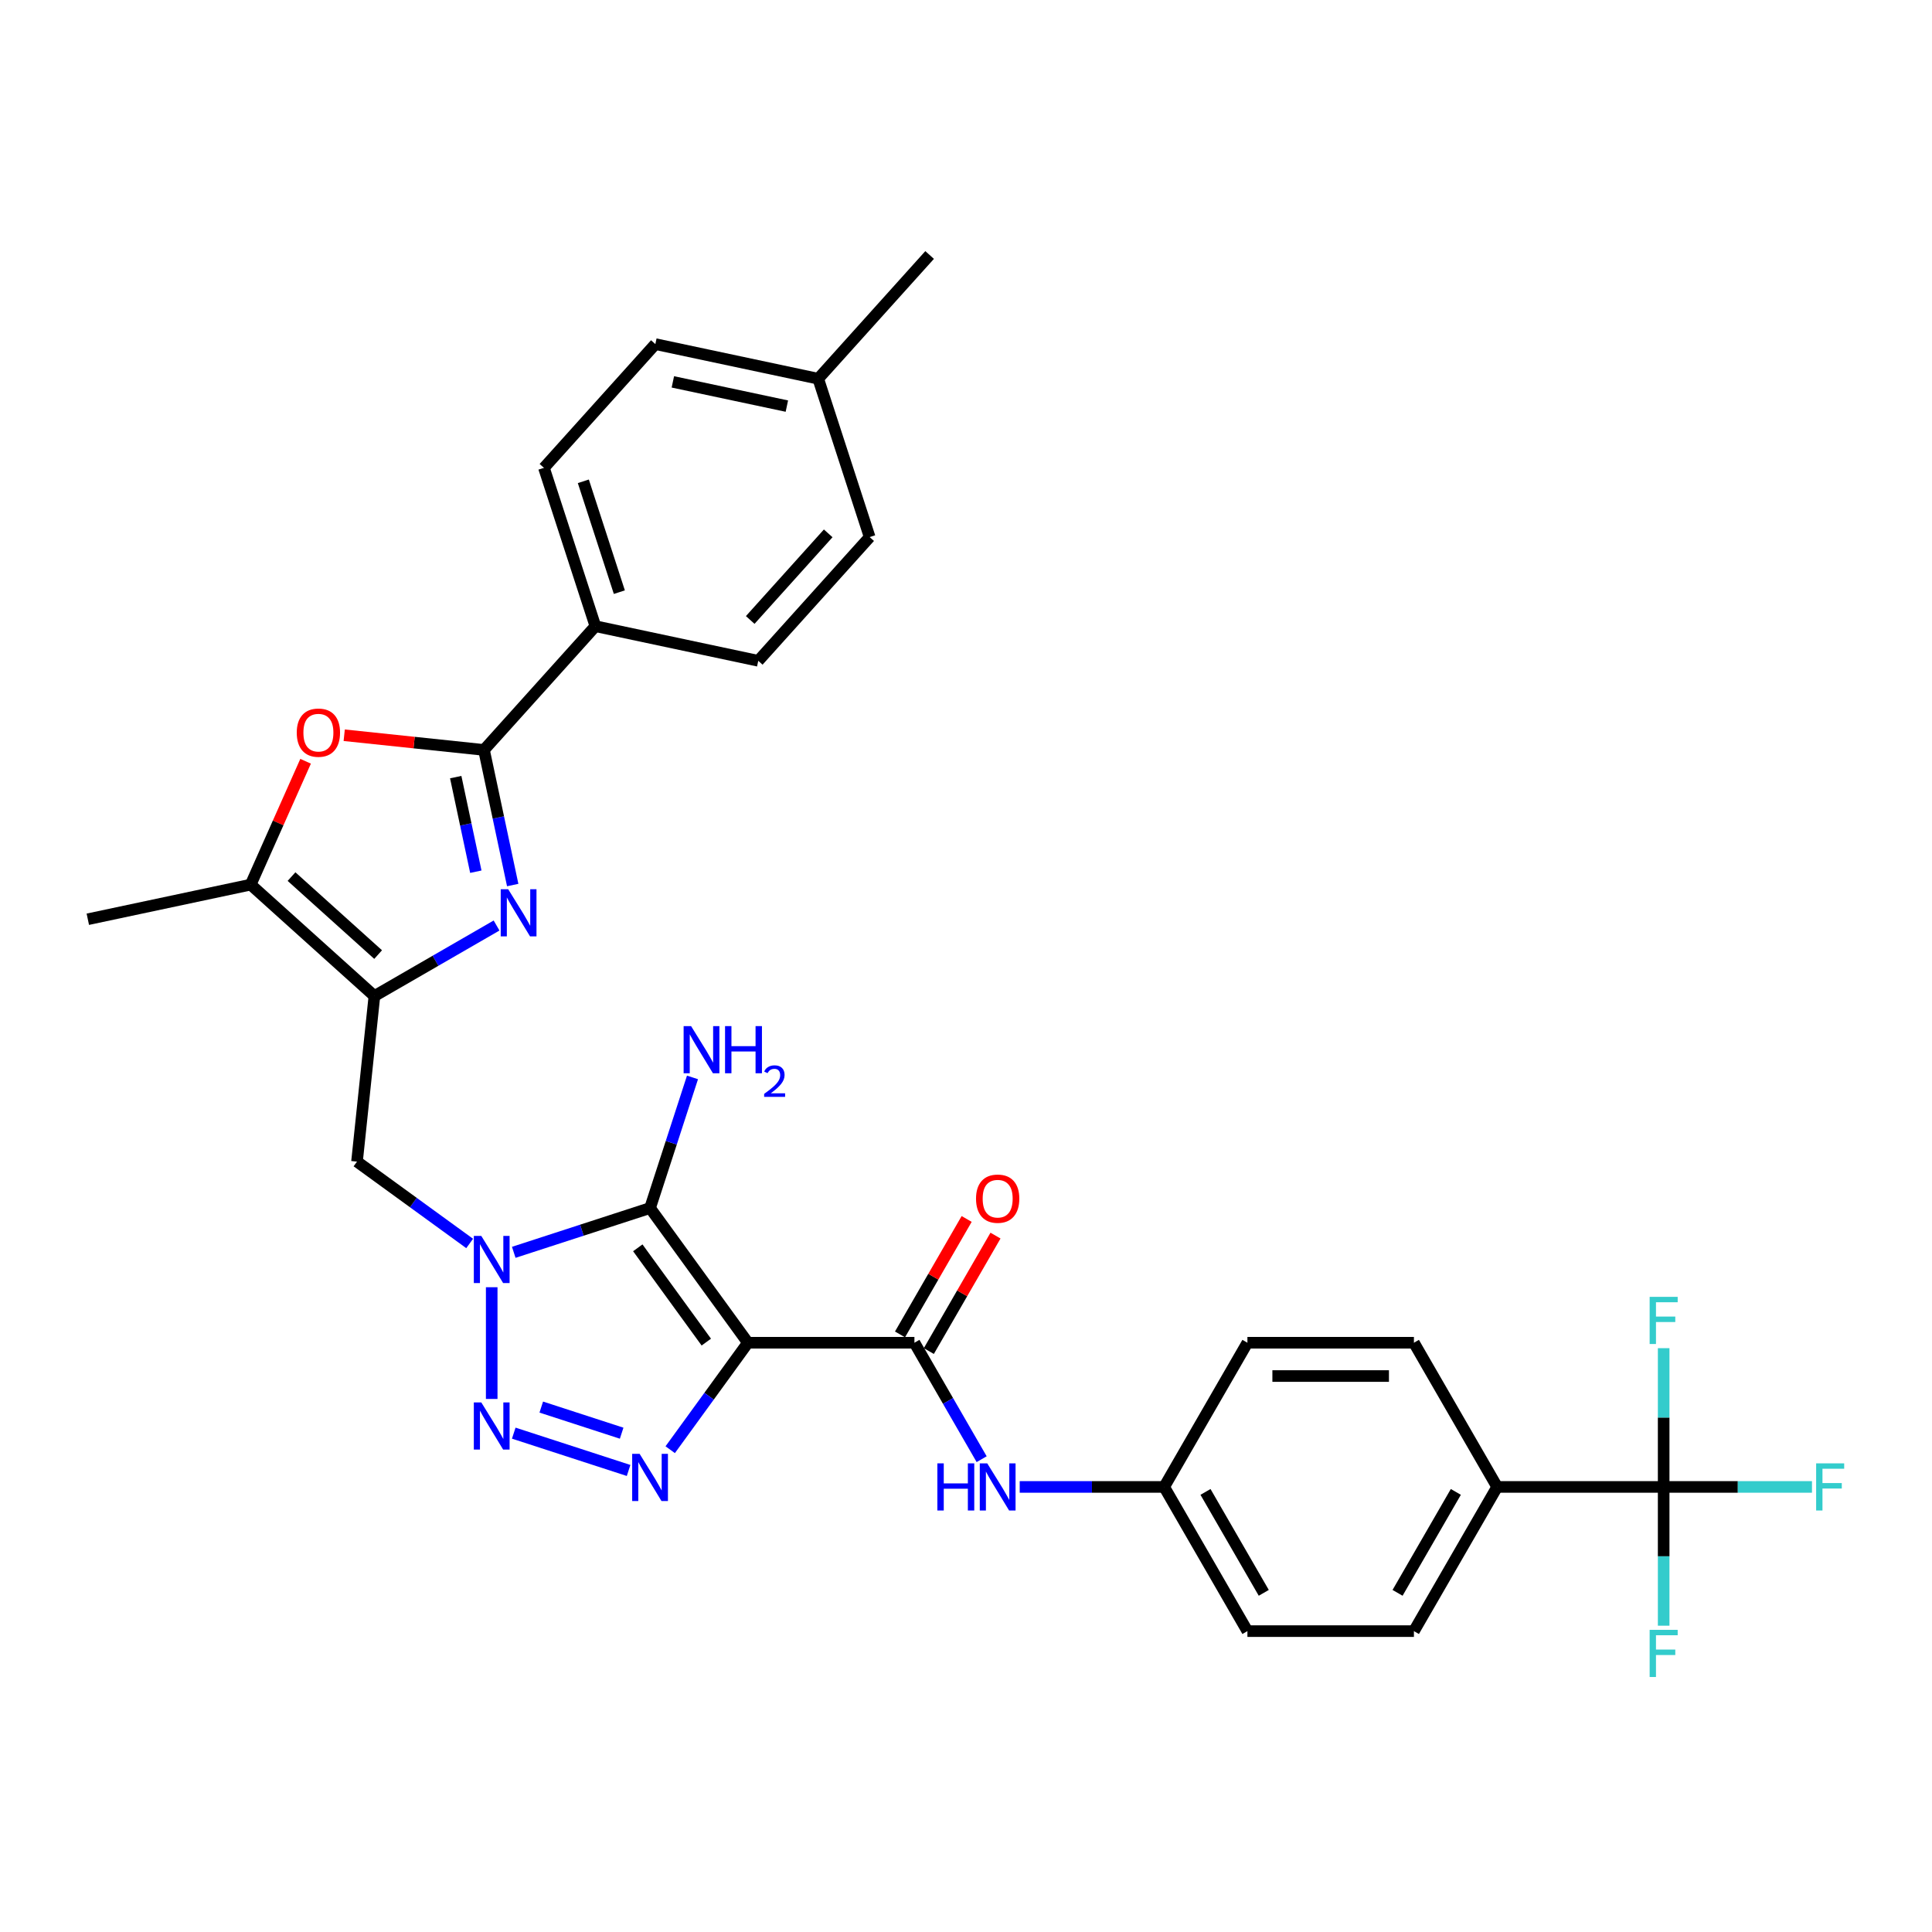 <?xml version='1.0' encoding='iso-8859-1'?>
<svg version='1.1' baseProfile='full'
              xmlns='http://www.w3.org/2000/svg'
                      xmlns:rdkit='http://www.rdkit.org/xml'
                      xmlns:xlink='http://www.w3.org/1999/xlink'
                  xml:space='preserve'
width='1000px' height='1000px' viewBox='0 0 1000 1000'>
<!-- END OF HEADER -->
<rect style='opacity:1.0;fill:#FFFFFF;stroke:none' width='1000' height='1000' x='0' y='0'> </rect>
<path class='bond-1' d='M 387.123,694.998 L 336.468,625.278' style='fill:none;fill-rule:evenodd;stroke:#000000;stroke-width:6px;stroke-linecap:butt;stroke-linejoin:miter;stroke-opacity:1' />
<path class='bond-1' d='M 365.581,694.671 L 330.122,645.867' style='fill:none;fill-rule:evenodd;stroke:#000000;stroke-width:6px;stroke-linecap:butt;stroke-linejoin:miter;stroke-opacity:1' />
<path class='bond-3' d='M 387.123,694.998 L 367.011,722.68' style='fill:none;fill-rule:evenodd;stroke:#000000;stroke-width:6px;stroke-linecap:butt;stroke-linejoin:miter;stroke-opacity:1' />
<path class='bond-3' d='M 367.011,722.68 L 346.9,750.362' style='fill:none;fill-rule:evenodd;stroke:#0000FF;stroke-width:6px;stroke-linecap:butt;stroke-linejoin:miter;stroke-opacity:1' />
<path class='bond-7' d='M 387.123,694.998 L 473.303,694.998' style='fill:none;fill-rule:evenodd;stroke:#000000;stroke-width:6px;stroke-linecap:butt;stroke-linejoin:miter;stroke-opacity:1' />
<path class='bond-0' d='M 265.917,648.201 L 301.193,636.74' style='fill:none;fill-rule:evenodd;stroke:#0000FF;stroke-width:6px;stroke-linecap:butt;stroke-linejoin:miter;stroke-opacity:1' />
<path class='bond-0' d='M 301.193,636.74 L 336.468,625.278' style='fill:none;fill-rule:evenodd;stroke:#000000;stroke-width:6px;stroke-linecap:butt;stroke-linejoin:miter;stroke-opacity:1' />
<path class='bond-9' d='M 243.097,643.619 L 213.941,622.436' style='fill:none;fill-rule:evenodd;stroke:#0000FF;stroke-width:6px;stroke-linecap:butt;stroke-linejoin:miter;stroke-opacity:1' />
<path class='bond-9' d='M 213.941,622.436 L 184.786,601.254' style='fill:none;fill-rule:evenodd;stroke:#000000;stroke-width:6px;stroke-linecap:butt;stroke-linejoin:miter;stroke-opacity:1' />
<path class='bond-32' d='M 254.507,666.266 L 254.507,724.09' style='fill:none;fill-rule:evenodd;stroke:#0000FF;stroke-width:6px;stroke-linecap:butt;stroke-linejoin:miter;stroke-opacity:1' />
<path class='bond-16' d='M 336.468,625.278 L 347.451,591.476' style='fill:none;fill-rule:evenodd;stroke:#000000;stroke-width:6px;stroke-linecap:butt;stroke-linejoin:miter;stroke-opacity:1' />
<path class='bond-16' d='M 347.451,591.476 L 358.434,557.674' style='fill:none;fill-rule:evenodd;stroke:#0000FF;stroke-width:6px;stroke-linecap:butt;stroke-linejoin:miter;stroke-opacity:1' />
<path class='bond-2' d='M 265.917,741.796 L 325.358,761.109' style='fill:none;fill-rule:evenodd;stroke:#0000FF;stroke-width:6px;stroke-linecap:butt;stroke-linejoin:miter;stroke-opacity:1' />
<path class='bond-2' d='M 280.159,728.3 L 321.768,741.82' style='fill:none;fill-rule:evenodd;stroke:#0000FF;stroke-width:6px;stroke-linecap:butt;stroke-linejoin:miter;stroke-opacity:1' />
<path class='bond-4' d='M 257.018,479.044 L 225.406,497.295' style='fill:none;fill-rule:evenodd;stroke:#0000FF;stroke-width:6px;stroke-linecap:butt;stroke-linejoin:miter;stroke-opacity:1' />
<path class='bond-4' d='M 225.406,497.295 L 193.794,515.547' style='fill:none;fill-rule:evenodd;stroke:#000000;stroke-width:6px;stroke-linecap:butt;stroke-linejoin:miter;stroke-opacity:1' />
<path class='bond-6' d='M 265.376,458.099 L 257.943,423.13' style='fill:none;fill-rule:evenodd;stroke:#0000FF;stroke-width:6px;stroke-linecap:butt;stroke-linejoin:miter;stroke-opacity:1' />
<path class='bond-6' d='M 257.943,423.13 L 250.51,388.161' style='fill:none;fill-rule:evenodd;stroke:#000000;stroke-width:6px;stroke-linecap:butt;stroke-linejoin:miter;stroke-opacity:1' />
<path class='bond-6' d='M 246.287,451.192 L 241.084,426.714' style='fill:none;fill-rule:evenodd;stroke:#0000FF;stroke-width:6px;stroke-linecap:butt;stroke-linejoin:miter;stroke-opacity:1' />
<path class='bond-6' d='M 241.084,426.714 L 235.881,402.235' style='fill:none;fill-rule:evenodd;stroke:#000000;stroke-width:6px;stroke-linecap:butt;stroke-linejoin:miter;stroke-opacity:1' />
<path class='bond-5' d='M 193.794,515.547 L 184.786,601.254' style='fill:none;fill-rule:evenodd;stroke:#000000;stroke-width:6px;stroke-linecap:butt;stroke-linejoin:miter;stroke-opacity:1' />
<path class='bond-10' d='M 193.794,515.547 L 129.751,457.881' style='fill:none;fill-rule:evenodd;stroke:#000000;stroke-width:6px;stroke-linecap:butt;stroke-linejoin:miter;stroke-opacity:1' />
<path class='bond-10' d='M 195.721,494.088 L 150.89,453.722' style='fill:none;fill-rule:evenodd;stroke:#000000;stroke-width:6px;stroke-linecap:butt;stroke-linejoin:miter;stroke-opacity:1' />
<path class='bond-13' d='M 250.51,388.161 L 308.176,324.117' style='fill:none;fill-rule:evenodd;stroke:#000000;stroke-width:6px;stroke-linecap:butt;stroke-linejoin:miter;stroke-opacity:1' />
<path class='bond-34' d='M 250.51,388.161 L 214.336,384.359' style='fill:none;fill-rule:evenodd;stroke:#000000;stroke-width:6px;stroke-linecap:butt;stroke-linejoin:miter;stroke-opacity:1' />
<path class='bond-34' d='M 214.336,384.359 L 178.161,380.556' style='fill:none;fill-rule:evenodd;stroke:#FF0000;stroke-width:6px;stroke-linecap:butt;stroke-linejoin:miter;stroke-opacity:1' />
<path class='bond-12' d='M 473.303,694.998 L 490.703,725.136' style='fill:none;fill-rule:evenodd;stroke:#000000;stroke-width:6px;stroke-linecap:butt;stroke-linejoin:miter;stroke-opacity:1' />
<path class='bond-12' d='M 490.703,725.136 L 508.103,755.274' style='fill:none;fill-rule:evenodd;stroke:#0000FF;stroke-width:6px;stroke-linecap:butt;stroke-linejoin:miter;stroke-opacity:1' />
<path class='bond-15' d='M 480.766,699.307 L 498.017,669.428' style='fill:none;fill-rule:evenodd;stroke:#000000;stroke-width:6px;stroke-linecap:butt;stroke-linejoin:miter;stroke-opacity:1' />
<path class='bond-15' d='M 498.017,669.428 L 515.268,639.548' style='fill:none;fill-rule:evenodd;stroke:#FF0000;stroke-width:6px;stroke-linecap:butt;stroke-linejoin:miter;stroke-opacity:1' />
<path class='bond-15' d='M 465.839,690.689 L 483.09,660.81' style='fill:none;fill-rule:evenodd;stroke:#000000;stroke-width:6px;stroke-linecap:butt;stroke-linejoin:miter;stroke-opacity:1' />
<path class='bond-15' d='M 483.09,660.81 L 500.341,630.931' style='fill:none;fill-rule:evenodd;stroke:#FF0000;stroke-width:6px;stroke-linecap:butt;stroke-linejoin:miter;stroke-opacity:1' />
<path class='bond-8' d='M 158.18,394.027 L 143.966,425.954' style='fill:none;fill-rule:evenodd;stroke:#FF0000;stroke-width:6px;stroke-linecap:butt;stroke-linejoin:miter;stroke-opacity:1' />
<path class='bond-8' d='M 143.966,425.954 L 129.751,457.881' style='fill:none;fill-rule:evenodd;stroke:#000000;stroke-width:6px;stroke-linecap:butt;stroke-linejoin:miter;stroke-opacity:1' />
<path class='bond-30' d='M 129.751,457.881 L 45.455,475.799' style='fill:none;fill-rule:evenodd;stroke:#000000;stroke-width:6px;stroke-linecap:butt;stroke-linejoin:miter;stroke-opacity:1' />
<path class='bond-11' d='M 861.11,769.632 L 774.93,769.632' style='fill:none;fill-rule:evenodd;stroke:#000000;stroke-width:6px;stroke-linecap:butt;stroke-linejoin:miter;stroke-opacity:1' />
<path class='bond-17' d='M 861.11,769.632 L 899.494,769.632' style='fill:none;fill-rule:evenodd;stroke:#000000;stroke-width:6px;stroke-linecap:butt;stroke-linejoin:miter;stroke-opacity:1' />
<path class='bond-17' d='M 899.494,769.632 L 937.878,769.632' style='fill:none;fill-rule:evenodd;stroke:#33CCCC;stroke-width:6px;stroke-linecap:butt;stroke-linejoin:miter;stroke-opacity:1' />
<path class='bond-18' d='M 861.11,769.632 L 861.11,805.543' style='fill:none;fill-rule:evenodd;stroke:#000000;stroke-width:6px;stroke-linecap:butt;stroke-linejoin:miter;stroke-opacity:1' />
<path class='bond-18' d='M 861.11,805.543 L 861.11,841.454' style='fill:none;fill-rule:evenodd;stroke:#33CCCC;stroke-width:6px;stroke-linecap:butt;stroke-linejoin:miter;stroke-opacity:1' />
<path class='bond-19' d='M 861.11,769.632 L 861.11,733.721' style='fill:none;fill-rule:evenodd;stroke:#000000;stroke-width:6px;stroke-linecap:butt;stroke-linejoin:miter;stroke-opacity:1' />
<path class='bond-19' d='M 861.11,733.721 L 861.11,697.81' style='fill:none;fill-rule:evenodd;stroke:#33CCCC;stroke-width:6px;stroke-linecap:butt;stroke-linejoin:miter;stroke-opacity:1' />
<path class='bond-24' d='M 527.802,769.632 L 565.187,769.632' style='fill:none;fill-rule:evenodd;stroke:#0000FF;stroke-width:6px;stroke-linecap:butt;stroke-linejoin:miter;stroke-opacity:1' />
<path class='bond-24' d='M 565.187,769.632 L 602.572,769.632' style='fill:none;fill-rule:evenodd;stroke:#000000;stroke-width:6px;stroke-linecap:butt;stroke-linejoin:miter;stroke-opacity:1' />
<path class='bond-20' d='M 308.176,324.117 L 281.545,242.155' style='fill:none;fill-rule:evenodd;stroke:#000000;stroke-width:6px;stroke-linecap:butt;stroke-linejoin:miter;stroke-opacity:1' />
<path class='bond-20' d='M 320.573,306.497 L 301.932,249.124' style='fill:none;fill-rule:evenodd;stroke:#000000;stroke-width:6px;stroke-linecap:butt;stroke-linejoin:miter;stroke-opacity:1' />
<path class='bond-21' d='M 308.176,324.117 L 392.472,342.035' style='fill:none;fill-rule:evenodd;stroke:#000000;stroke-width:6px;stroke-linecap:butt;stroke-linejoin:miter;stroke-opacity:1' />
<path class='bond-14' d='M 774.93,769.632 L 731.841,844.265' style='fill:none;fill-rule:evenodd;stroke:#000000;stroke-width:6px;stroke-linecap:butt;stroke-linejoin:miter;stroke-opacity:1' />
<path class='bond-14' d='M 753.54,772.209 L 723.377,824.453' style='fill:none;fill-rule:evenodd;stroke:#000000;stroke-width:6px;stroke-linecap:butt;stroke-linejoin:miter;stroke-opacity:1' />
<path class='bond-33' d='M 774.93,769.632 L 731.841,694.998' style='fill:none;fill-rule:evenodd;stroke:#000000;stroke-width:6px;stroke-linecap:butt;stroke-linejoin:miter;stroke-opacity:1' />
<path class='bond-28' d='M 281.545,242.155 L 339.21,178.112' style='fill:none;fill-rule:evenodd;stroke:#000000;stroke-width:6px;stroke-linecap:butt;stroke-linejoin:miter;stroke-opacity:1' />
<path class='bond-27' d='M 392.472,342.035 L 450.137,277.991' style='fill:none;fill-rule:evenodd;stroke:#000000;stroke-width:6px;stroke-linecap:butt;stroke-linejoin:miter;stroke-opacity:1' />
<path class='bond-27' d='M 388.313,320.895 L 428.678,276.064' style='fill:none;fill-rule:evenodd;stroke:#000000;stroke-width:6px;stroke-linecap:butt;stroke-linejoin:miter;stroke-opacity:1' />
<path class='bond-22' d='M 731.841,844.265 L 645.661,844.265' style='fill:none;fill-rule:evenodd;stroke:#000000;stroke-width:6px;stroke-linecap:butt;stroke-linejoin:miter;stroke-opacity:1' />
<path class='bond-23' d='M 731.841,694.998 L 645.661,694.998' style='fill:none;fill-rule:evenodd;stroke:#000000;stroke-width:6px;stroke-linecap:butt;stroke-linejoin:miter;stroke-opacity:1' />
<path class='bond-23' d='M 718.914,712.234 L 658.588,712.234' style='fill:none;fill-rule:evenodd;stroke:#000000;stroke-width:6px;stroke-linecap:butt;stroke-linejoin:miter;stroke-opacity:1' />
<path class='bond-25' d='M 602.572,769.632 L 645.661,694.998' style='fill:none;fill-rule:evenodd;stroke:#000000;stroke-width:6px;stroke-linecap:butt;stroke-linejoin:miter;stroke-opacity:1' />
<path class='bond-26' d='M 602.572,769.632 L 645.661,844.265' style='fill:none;fill-rule:evenodd;stroke:#000000;stroke-width:6px;stroke-linecap:butt;stroke-linejoin:miter;stroke-opacity:1' />
<path class='bond-26' d='M 623.962,772.209 L 654.125,824.453' style='fill:none;fill-rule:evenodd;stroke:#000000;stroke-width:6px;stroke-linecap:butt;stroke-linejoin:miter;stroke-opacity:1' />
<path class='bond-29' d='M 450.137,277.991 L 423.506,196.029' style='fill:none;fill-rule:evenodd;stroke:#000000;stroke-width:6px;stroke-linecap:butt;stroke-linejoin:miter;stroke-opacity:1' />
<path class='bond-35' d='M 339.21,178.112 L 423.506,196.029' style='fill:none;fill-rule:evenodd;stroke:#000000;stroke-width:6px;stroke-linecap:butt;stroke-linejoin:miter;stroke-opacity:1' />
<path class='bond-35' d='M 348.271,197.659 L 407.278,210.201' style='fill:none;fill-rule:evenodd;stroke:#000000;stroke-width:6px;stroke-linecap:butt;stroke-linejoin:miter;stroke-opacity:1' />
<path class='bond-31' d='M 423.506,196.029 L 481.171,131.986' style='fill:none;fill-rule:evenodd;stroke:#000000;stroke-width:6px;stroke-linecap:butt;stroke-linejoin:miter;stroke-opacity:1' />
<path  class='atom-1' d='M 249.112 639.706
L 257.109 652.633
Q 257.902 653.908, 259.178 656.218
Q 260.453 658.527, 260.522 658.665
L 260.522 639.706
L 263.762 639.706
L 263.762 664.112
L 260.419 664.112
L 251.835 649.978
Q 250.836 648.324, 249.767 646.428
Q 248.733 644.532, 248.423 643.946
L 248.423 664.112
L 245.251 664.112
L 245.251 639.706
L 249.112 639.706
' fill='#0000FF'/>
<path  class='atom-3' d='M 249.112 725.885
L 257.109 738.812
Q 257.902 740.087, 259.178 742.397
Q 260.453 744.707, 260.522 744.845
L 260.522 725.885
L 263.762 725.885
L 263.762 750.291
L 260.419 750.291
L 251.835 736.158
Q 250.836 734.503, 249.767 732.607
Q 248.733 730.711, 248.423 730.125
L 248.423 750.291
L 245.251 750.291
L 245.251 725.885
L 249.112 725.885
' fill='#0000FF'/>
<path  class='atom-4' d='M 331.073 752.516
L 339.071 765.443
Q 339.864 766.718, 341.139 769.028
Q 342.415 771.338, 342.484 771.475
L 342.484 752.516
L 345.724 752.516
L 345.724 776.922
L 342.38 776.922
L 333.797 762.789
Q 332.797 761.134, 331.728 759.238
Q 330.694 757.342, 330.384 756.756
L 330.384 776.922
L 327.213 776.922
L 327.213 752.516
L 331.073 752.516
' fill='#0000FF'/>
<path  class='atom-5' d='M 263.033 460.254
L 271.031 473.181
Q 271.823 474.456, 273.099 476.766
Q 274.374 479.075, 274.443 479.213
L 274.443 460.254
L 277.684 460.254
L 277.684 484.66
L 274.34 484.66
L 265.756 470.526
Q 264.757 468.872, 263.688 466.976
Q 262.654 465.08, 262.344 464.494
L 262.344 484.66
L 259.172 484.66
L 259.172 460.254
L 263.033 460.254
' fill='#0000FF'/>
<path  class='atom-9' d='M 153.6 379.221
Q 153.6 373.361, 156.495 370.086
Q 159.391 366.812, 164.803 366.812
Q 170.215 366.812, 173.111 370.086
Q 176.006 373.361, 176.006 379.221
Q 176.006 385.151, 173.076 388.529
Q 170.146 391.873, 164.803 391.873
Q 159.425 391.873, 156.495 388.529
Q 153.6 385.185, 153.6 379.221
M 164.803 389.115
Q 168.526 389.115, 170.525 386.633
Q 172.559 384.116, 172.559 379.221
Q 172.559 374.43, 170.525 372.017
Q 168.526 369.569, 164.803 369.569
Q 161.08 369.569, 159.046 371.982
Q 157.047 374.395, 157.047 379.221
Q 157.047 384.151, 159.046 386.633
Q 161.08 389.115, 164.803 389.115
' fill='#FF0000'/>
<path  class='atom-13' d='M 485.178 757.429
L 488.487 757.429
L 488.487 767.805
L 500.966 767.805
L 500.966 757.429
L 504.275 757.429
L 504.275 781.835
L 500.966 781.835
L 500.966 770.563
L 488.487 770.563
L 488.487 781.835
L 485.178 781.835
L 485.178 757.429
' fill='#0000FF'/>
<path  class='atom-13' d='M 510.997 757.429
L 518.995 770.356
Q 519.788 771.631, 521.063 773.941
Q 522.339 776.251, 522.408 776.388
L 522.408 757.429
L 525.648 757.429
L 525.648 781.835
L 522.304 781.835
L 513.721 767.702
Q 512.721 766.047, 511.652 764.151
Q 510.618 762.255, 510.308 761.669
L 510.308 781.835
L 507.137 781.835
L 507.137 757.429
L 510.997 757.429
' fill='#0000FF'/>
<path  class='atom-16' d='M 505.189 620.434
Q 505.189 614.574, 508.085 611.299
Q 510.98 608.024, 516.392 608.024
Q 521.804 608.024, 524.7 611.299
Q 527.596 614.574, 527.596 620.434
Q 527.596 626.363, 524.666 629.741
Q 521.735 633.085, 516.392 633.085
Q 511.015 633.085, 508.085 629.741
Q 505.189 626.397, 505.189 620.434
M 516.392 630.327
Q 520.115 630.327, 522.115 627.845
Q 524.148 625.329, 524.148 620.434
Q 524.148 615.642, 522.115 613.229
Q 520.115 610.782, 516.392 610.782
Q 512.669 610.782, 510.636 613.195
Q 508.636 615.608, 508.636 620.434
Q 508.636 625.363, 510.636 627.845
Q 512.669 630.327, 516.392 630.327
' fill='#FF0000'/>
<path  class='atom-17' d='M 357.704 531.113
L 365.702 544.04
Q 366.495 545.316, 367.77 547.625
Q 369.046 549.935, 369.114 550.073
L 369.114 531.113
L 372.355 531.113
L 372.355 555.519
L 369.011 555.519
L 360.428 541.386
Q 359.428 539.731, 358.359 537.835
Q 357.325 535.939, 357.015 535.353
L 357.015 555.519
L 353.844 555.519
L 353.844 531.113
L 357.704 531.113
' fill='#0000FF'/>
<path  class='atom-17' d='M 375.285 531.113
L 378.594 531.113
L 378.594 541.489
L 391.073 541.489
L 391.073 531.113
L 394.382 531.113
L 394.382 555.519
L 391.073 555.519
L 391.073 544.247
L 378.594 544.247
L 378.594 555.519
L 375.285 555.519
L 375.285 531.113
' fill='#0000FF'/>
<path  class='atom-17' d='M 395.565 554.663
Q 396.157 553.139, 397.567 552.297
Q 398.978 551.432, 400.935 551.432
Q 403.369 551.432, 404.734 552.752
Q 406.099 554.072, 406.099 556.415
Q 406.099 558.804, 404.325 561.034
Q 402.573 563.263, 398.933 565.902
L 406.372 565.902
L 406.372 567.722
L 395.52 567.722
L 395.52 566.198
Q 398.523 564.059, 400.298 562.467
Q 402.095 560.874, 402.96 559.441
Q 403.824 558.008, 403.824 556.529
Q 403.824 554.982, 403.051 554.117
Q 402.277 553.253, 400.935 553.253
Q 399.638 553.253, 398.773 553.776
Q 397.909 554.299, 397.294 555.459
L 395.565 554.663
' fill='#0000FF'/>
<path  class='atom-18' d='M 940.033 757.429
L 954.545 757.429
L 954.545 760.221
L 943.308 760.221
L 943.308 767.633
L 953.304 767.633
L 953.304 770.459
L 943.308 770.459
L 943.308 781.835
L 940.033 781.835
L 940.033 757.429
' fill='#33CCCC'/>
<path  class='atom-19' d='M 853.853 843.608
L 868.366 843.608
L 868.366 846.401
L 857.128 846.401
L 857.128 853.812
L 867.125 853.812
L 867.125 856.639
L 857.128 856.639
L 857.128 868.014
L 853.853 868.014
L 853.853 843.608
' fill='#33CCCC'/>
<path  class='atom-20' d='M 853.853 671.25
L 868.366 671.25
L 868.366 674.042
L 857.128 674.042
L 857.128 681.453
L 867.125 681.453
L 867.125 684.28
L 857.128 684.28
L 857.128 695.656
L 853.853 695.656
L 853.853 671.25
' fill='#33CCCC'/>
</svg>

